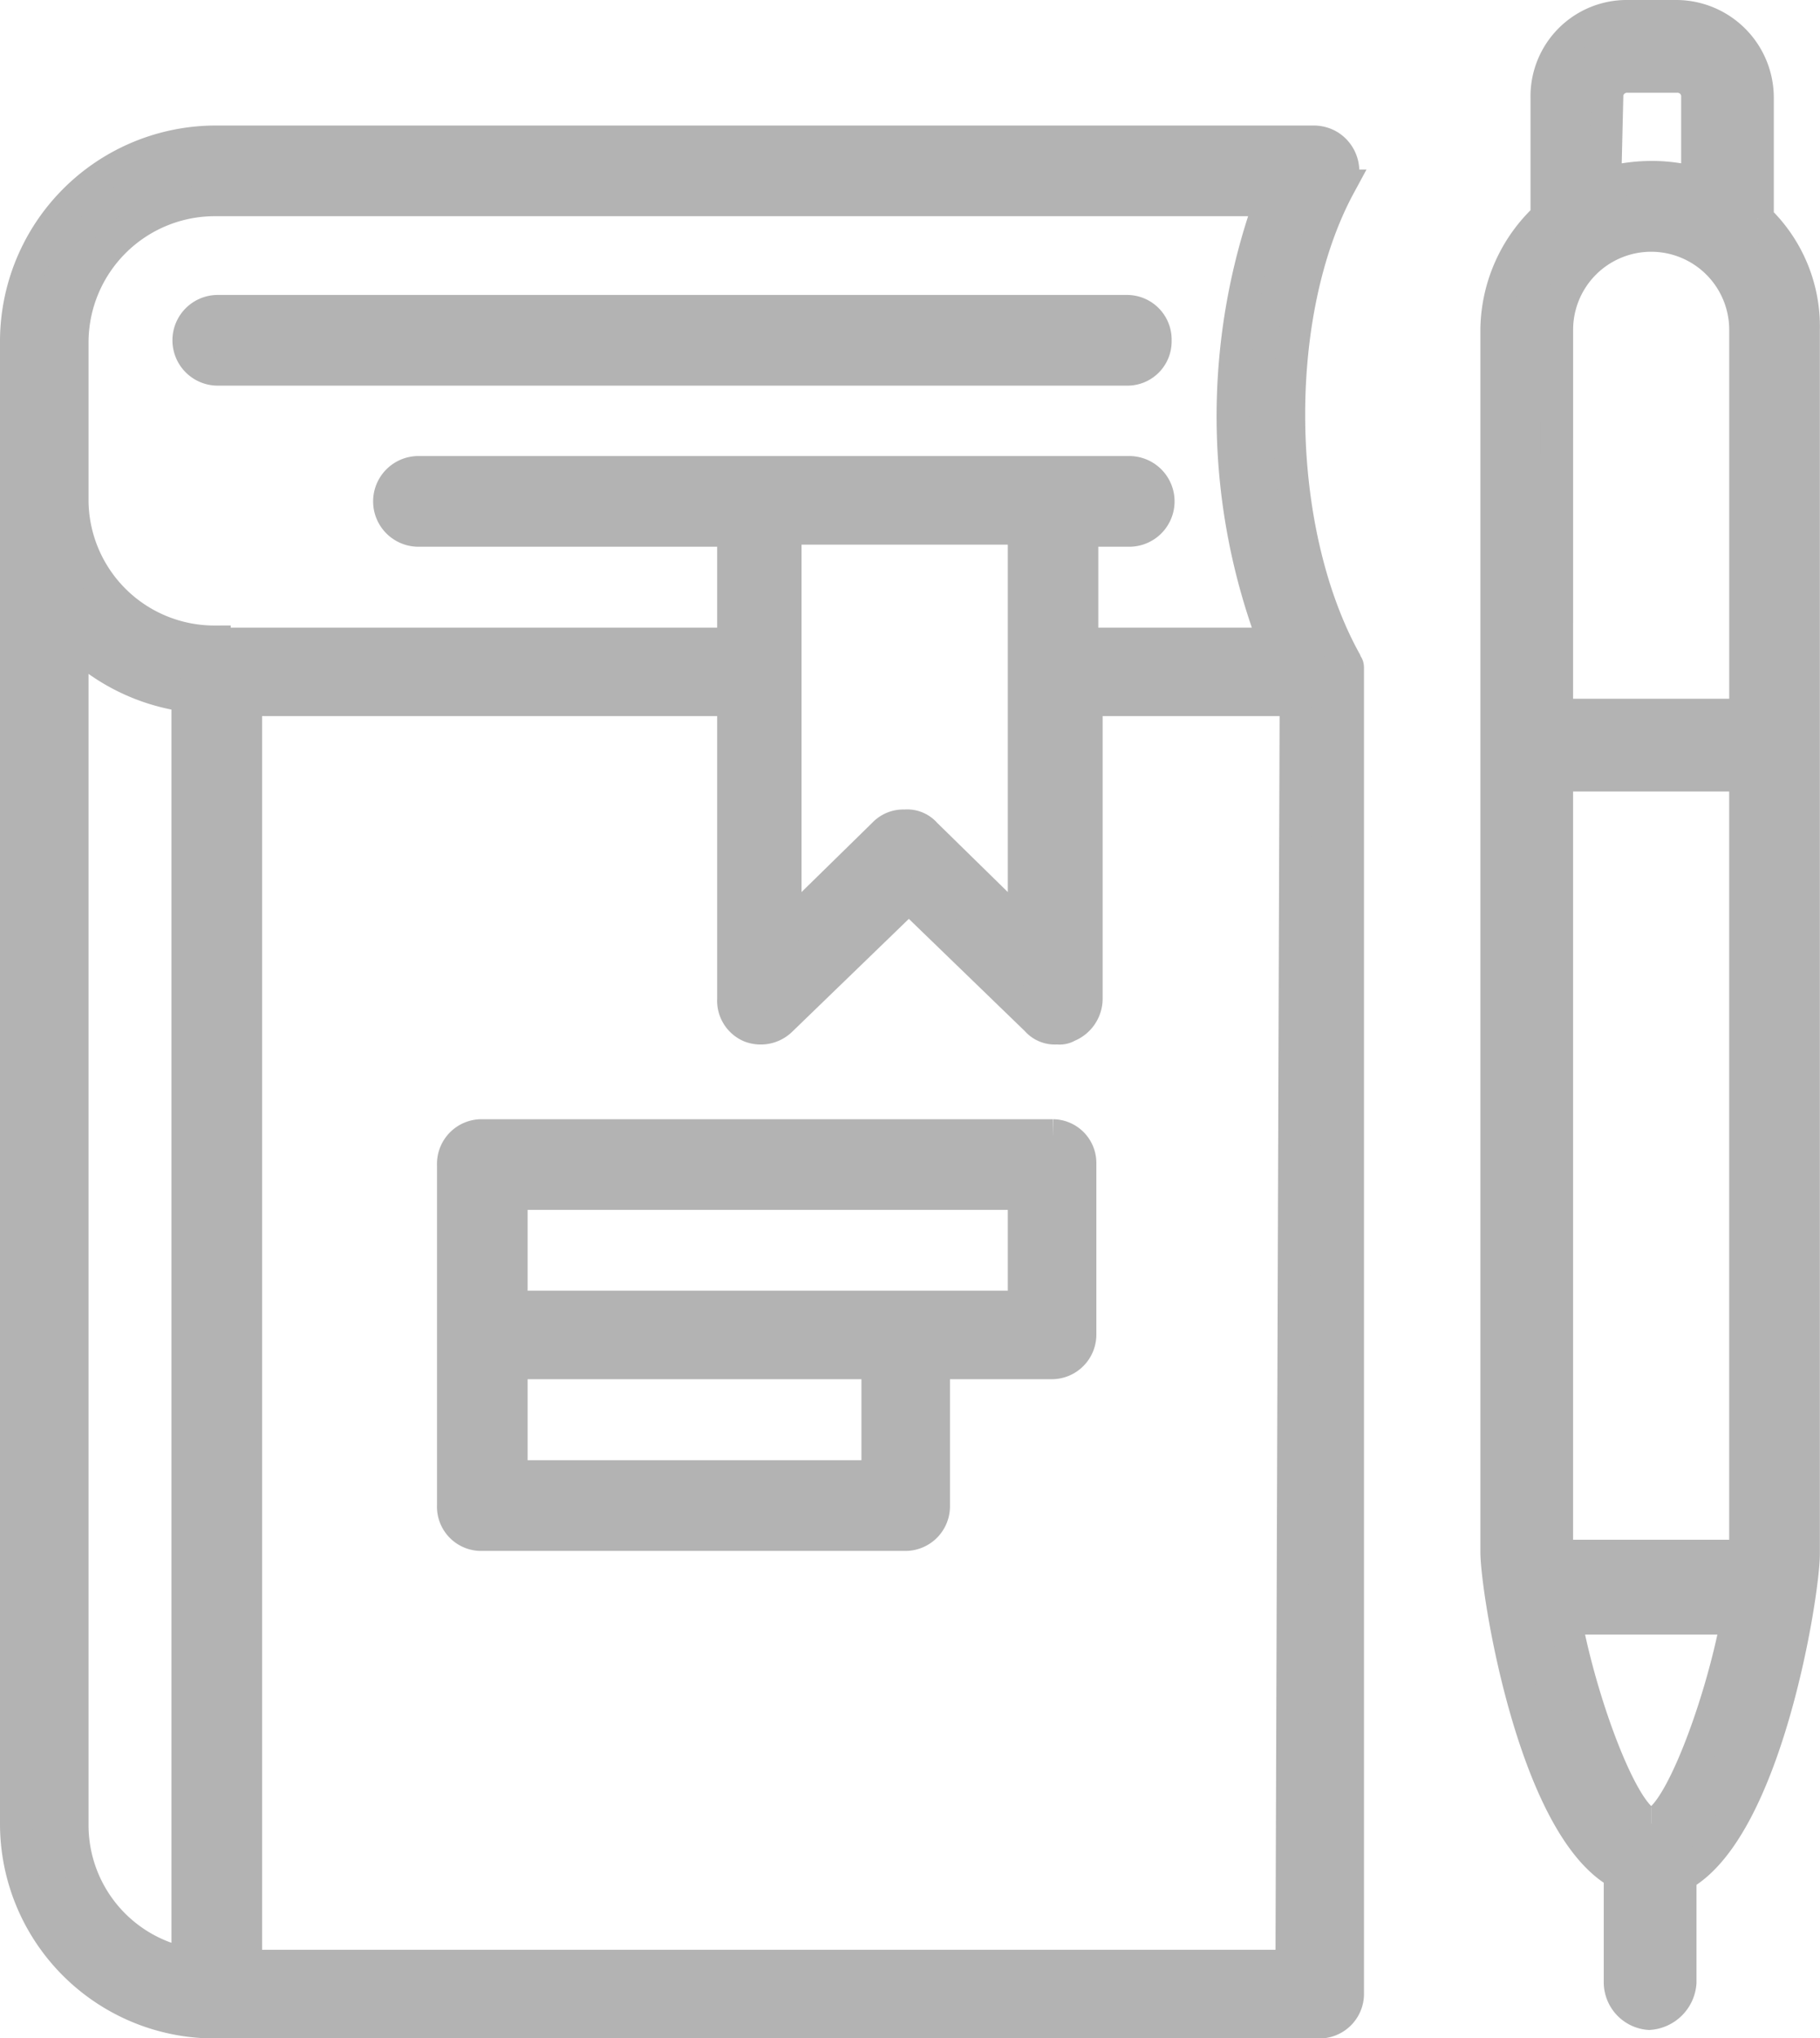 <svg xmlns="http://www.w3.org/2000/svg" width="56.734" height="63.507" viewBox="0 0 56.734 63.507">
  <g id="icon-academicas" transform="translate(0.5 0.5)">
    <g id="Group_2338" transform="translate(0 0)">
      <path id="Path_4663" d="M48.654,24.295c0-.065,0-.13-.065-.13V24.1c-2.216-4.106-2.281-10.755-.13-14.73a.931.931,0,0,0-.326-1.238h0A.942.942,0,0,0,47.676,8H13.392A6.231,6.231,0,0,0,7.2,14.192V60.4A6.189,6.189,0,0,0,13.392,66.6H47.806a.891.891,0,0,0,.913-.913h0V24.425c0-.065,0-.13-.065-.13M12.545,64.771a4.393,4.393,0,0,1-3.585-4.3V23.513a6.243,6.243,0,0,0,3.585,1.76Zm.847-41.193A4.423,4.423,0,0,1,8.96,19.211V14.257a4.437,4.437,0,0,1,4.432-4.432H46.307a19.769,19.769,0,0,0,.13,13.818h-6v-3.52h1.434a.913.913,0,1,0,0-1.825H19.714a.913.913,0,0,0,0,1.825h9.842v3.52H13.392Zm25.224-3.52V32.572l-3.063-3a.756.756,0,0,0-.652-.261.837.837,0,0,0-.652.261l-3.063,3V20.058Zm8.343,44.778H14.37V25.4H29.556v9.321a.873.873,0,0,0,.521.847.91.91,0,0,0,.978-.2l3.976-3.846,3.976,3.846a.756.756,0,0,0,.652.261.488.488,0,0,0,.326-.065.928.928,0,0,0,.587-.847V25.4h6.518Z" transform="translate(-7.2 -4.089)" fill="#b3b3b3" stroke="#b3b3b3" stroke-miterlimit="10" stroke-width="1"/>
      <path id="Path_4664" d="M45.578,17.013a.891.891,0,0,0-.913-.913H16.313a.913.913,0,0,0,0,1.825H44.73a.878.878,0,0,0,.847-.913" transform="translate(-10.055 -6.91)" fill="#b3b3b3" stroke="#b3b3b3" stroke-miterlimit="10" stroke-width="1"/>
      <path id="Path_4665" d="M46.806,55.5H29.013a.891.891,0,0,0-.913.913V67.037a.878.878,0,0,0,.847.913H42.179a.891.891,0,0,0,.912-.913h0V62.6h3.65a.891.891,0,0,0,.913-.912V56.347a.863.863,0,0,0-.847-.847M41.331,66.124H29.925V62.6H41.331Zm4.563-5.28H29.925v-3.52H45.894Z" transform="translate(-14.478 -20.629)" fill="#b3b3b3" stroke="#b3b3b3" stroke-miterlimit="10" stroke-width="1"/>
      <path id="Path_4666" d="M86.147,8.322V4.542A2.545,2.545,0,0,0,83.605,2h-1.5a2.5,2.5,0,0,0-2.542,2.542v3.78a.228.228,0,0,1-.13.065A4.848,4.848,0,0,0,78,11.777V49.841c0,1.238,1.173,8.6,3.846,10.038v3.389a.991.991,0,0,0,.913.978,1.051,1.051,0,0,0,.978-.978V59.944c2.672-1.434,3.846-8.8,3.846-10.038V11.777a4.626,4.626,0,0,0-1.434-3.454M79.89,49.907V25.66h5.866V49.972h-5.8l-.065-.065m0-38.13a2.933,2.933,0,1,1,5.866,0V23.77H79.89Zm1.564-7.235a.616.616,0,0,1,.652-.652h1.5a.616.616,0,0,1,.652.652h0V7.214a5.083,5.083,0,0,0-1.434-.2,5.429,5.429,0,0,0-1.434.2Zm1.369,53.773c-.782,0-2.151-3.585-2.672-6.388H85.5c-.521,2.8-1.89,6.388-2.672,6.388" transform="translate(-31.853 -2)" fill="#b3b3b3" stroke="#b3b3b3" stroke-miterlimit="10" stroke-width="1"/>
    </g>
  </g>
</svg>
